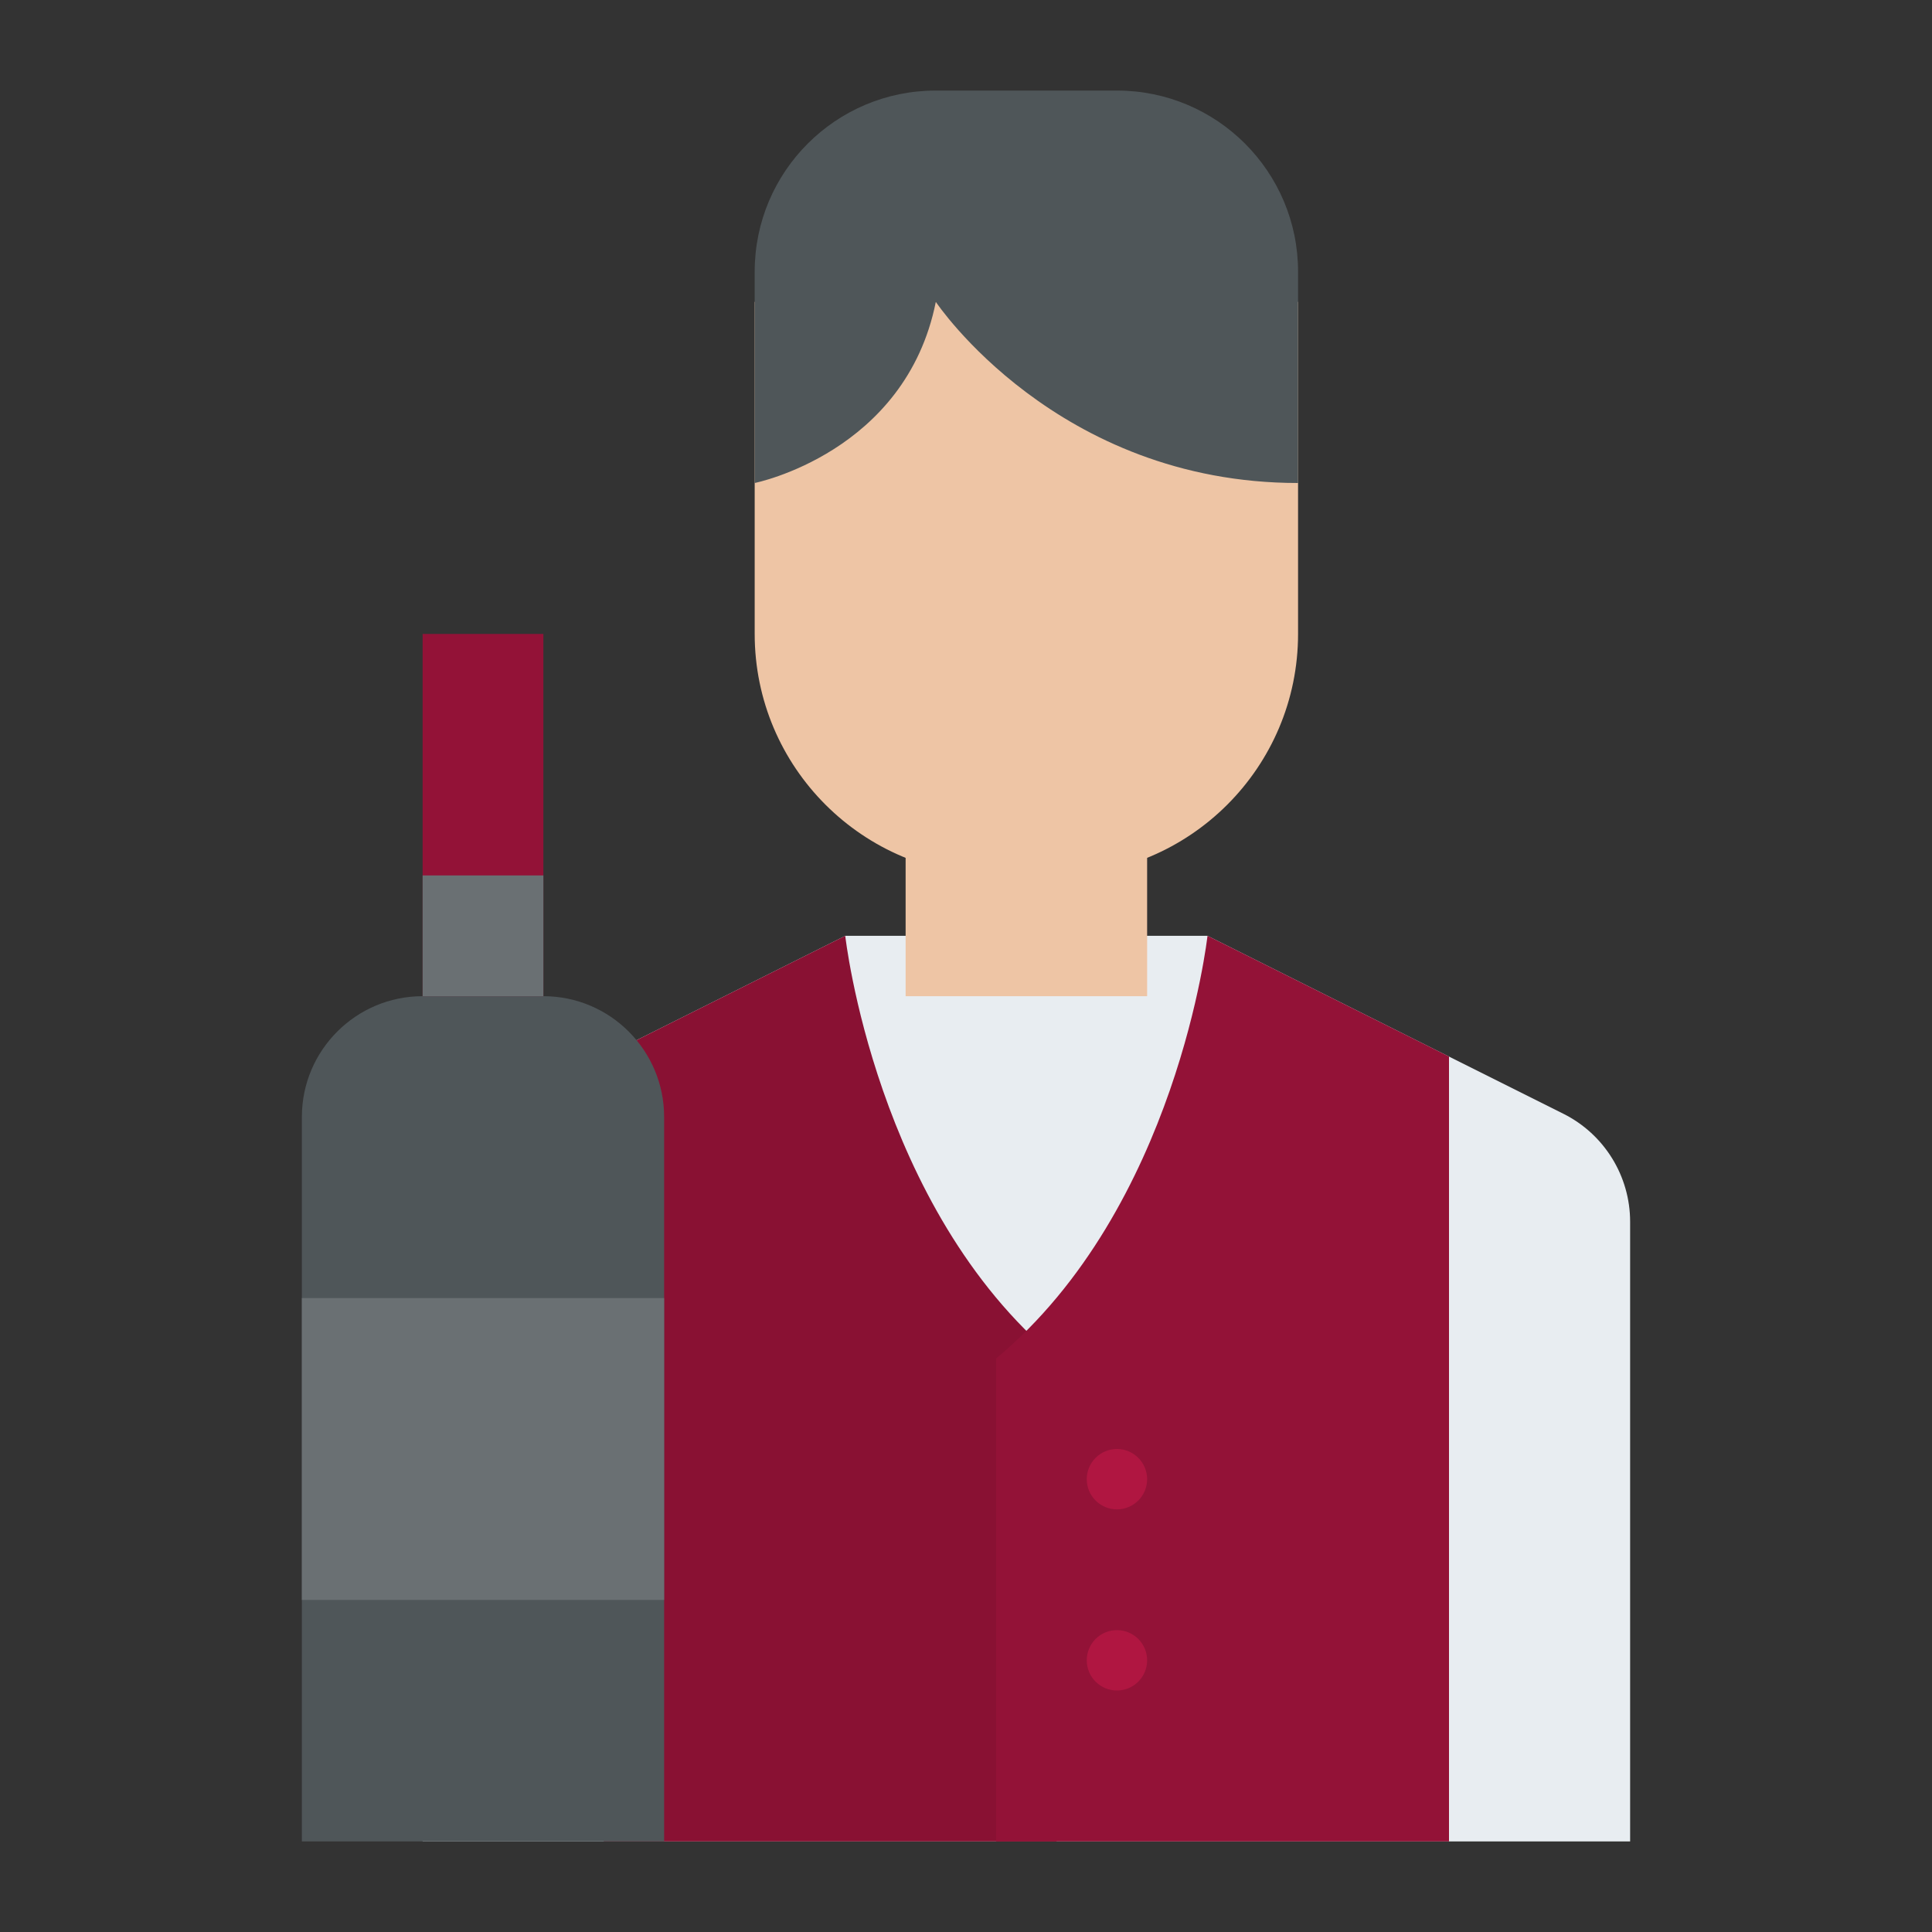 <?xml version="1.0" encoding="UTF-8"?>
<svg id="Flat" xmlns="http://www.w3.org/2000/svg" viewBox="0 0 512 512">
  <rect x="0" y="0" width="512" height="512" fill="#333333" stroke="none"/>
  <defs>
    <style>
      .cls-1 {
        fill: #6a7073;
      }

      .cls-2 {
        fill: #b01641;
      }

      .cls-3 {
        fill: #4f5659;
      }

      .cls-4 {
        fill: #eec5a5;
      }

      .cls-5 {
        fill: #931237;
      }

      .cls-6 {
        fill: #891133;
      }

      .cls-7 {
        fill: #e8edf1;
      }
    </style>
  </defs>
  <path class="cls-7" d="M432,323.78v164.22H112v-164.22c0-12.12,6.85-23.2,17.69-28.62l94.31-47.16h96l94.31,47.16c10.84,5.42,17.69,16.5,17.69,28.62Z"/>
  <path class="cls-6" d="M160,280v208s120,0,120,0v-128c-48-40-56-112-56-112l-64,32Z"/>
  <path class="cls-4" d="M200,80h144v88c0,35.32-28.68,64-64,64h-16c-35.32,0-64-28.68-64-64v-88h0Z"/>
  <path class="cls-3" d="M248,80s32,48,96,48v-56c0-26.51-21.49-48-48-48h-48c-26.51,0-48,21.49-48,48v56s40-8,48-48Z"/>
  <path class="cls-5" d="M384,280v208h-120v-128c48-40,56-112,56-112l64,32Z"/>
  <circle class="cls-2" cx="296" cy="392" r="8"/>
  <circle class="cls-2" cx="296" cy="440" r="8"/>
  <rect class="cls-4" x="240" y="216" width="64" height="48"/>
  <rect class="cls-5" x="112" y="168" width="32" height="112"/>
  <path class="cls-3" d="M112,264h32c17.66,0,32,14.34,32,32v192h-96v-192c0-17.66,14.34-32,32-32Z"/>
  <rect class="cls-1" x="112" y="232" width="32" height="32"/>
  <rect class="cls-1" x="80" y="344" width="96" height="80"/>
</svg>